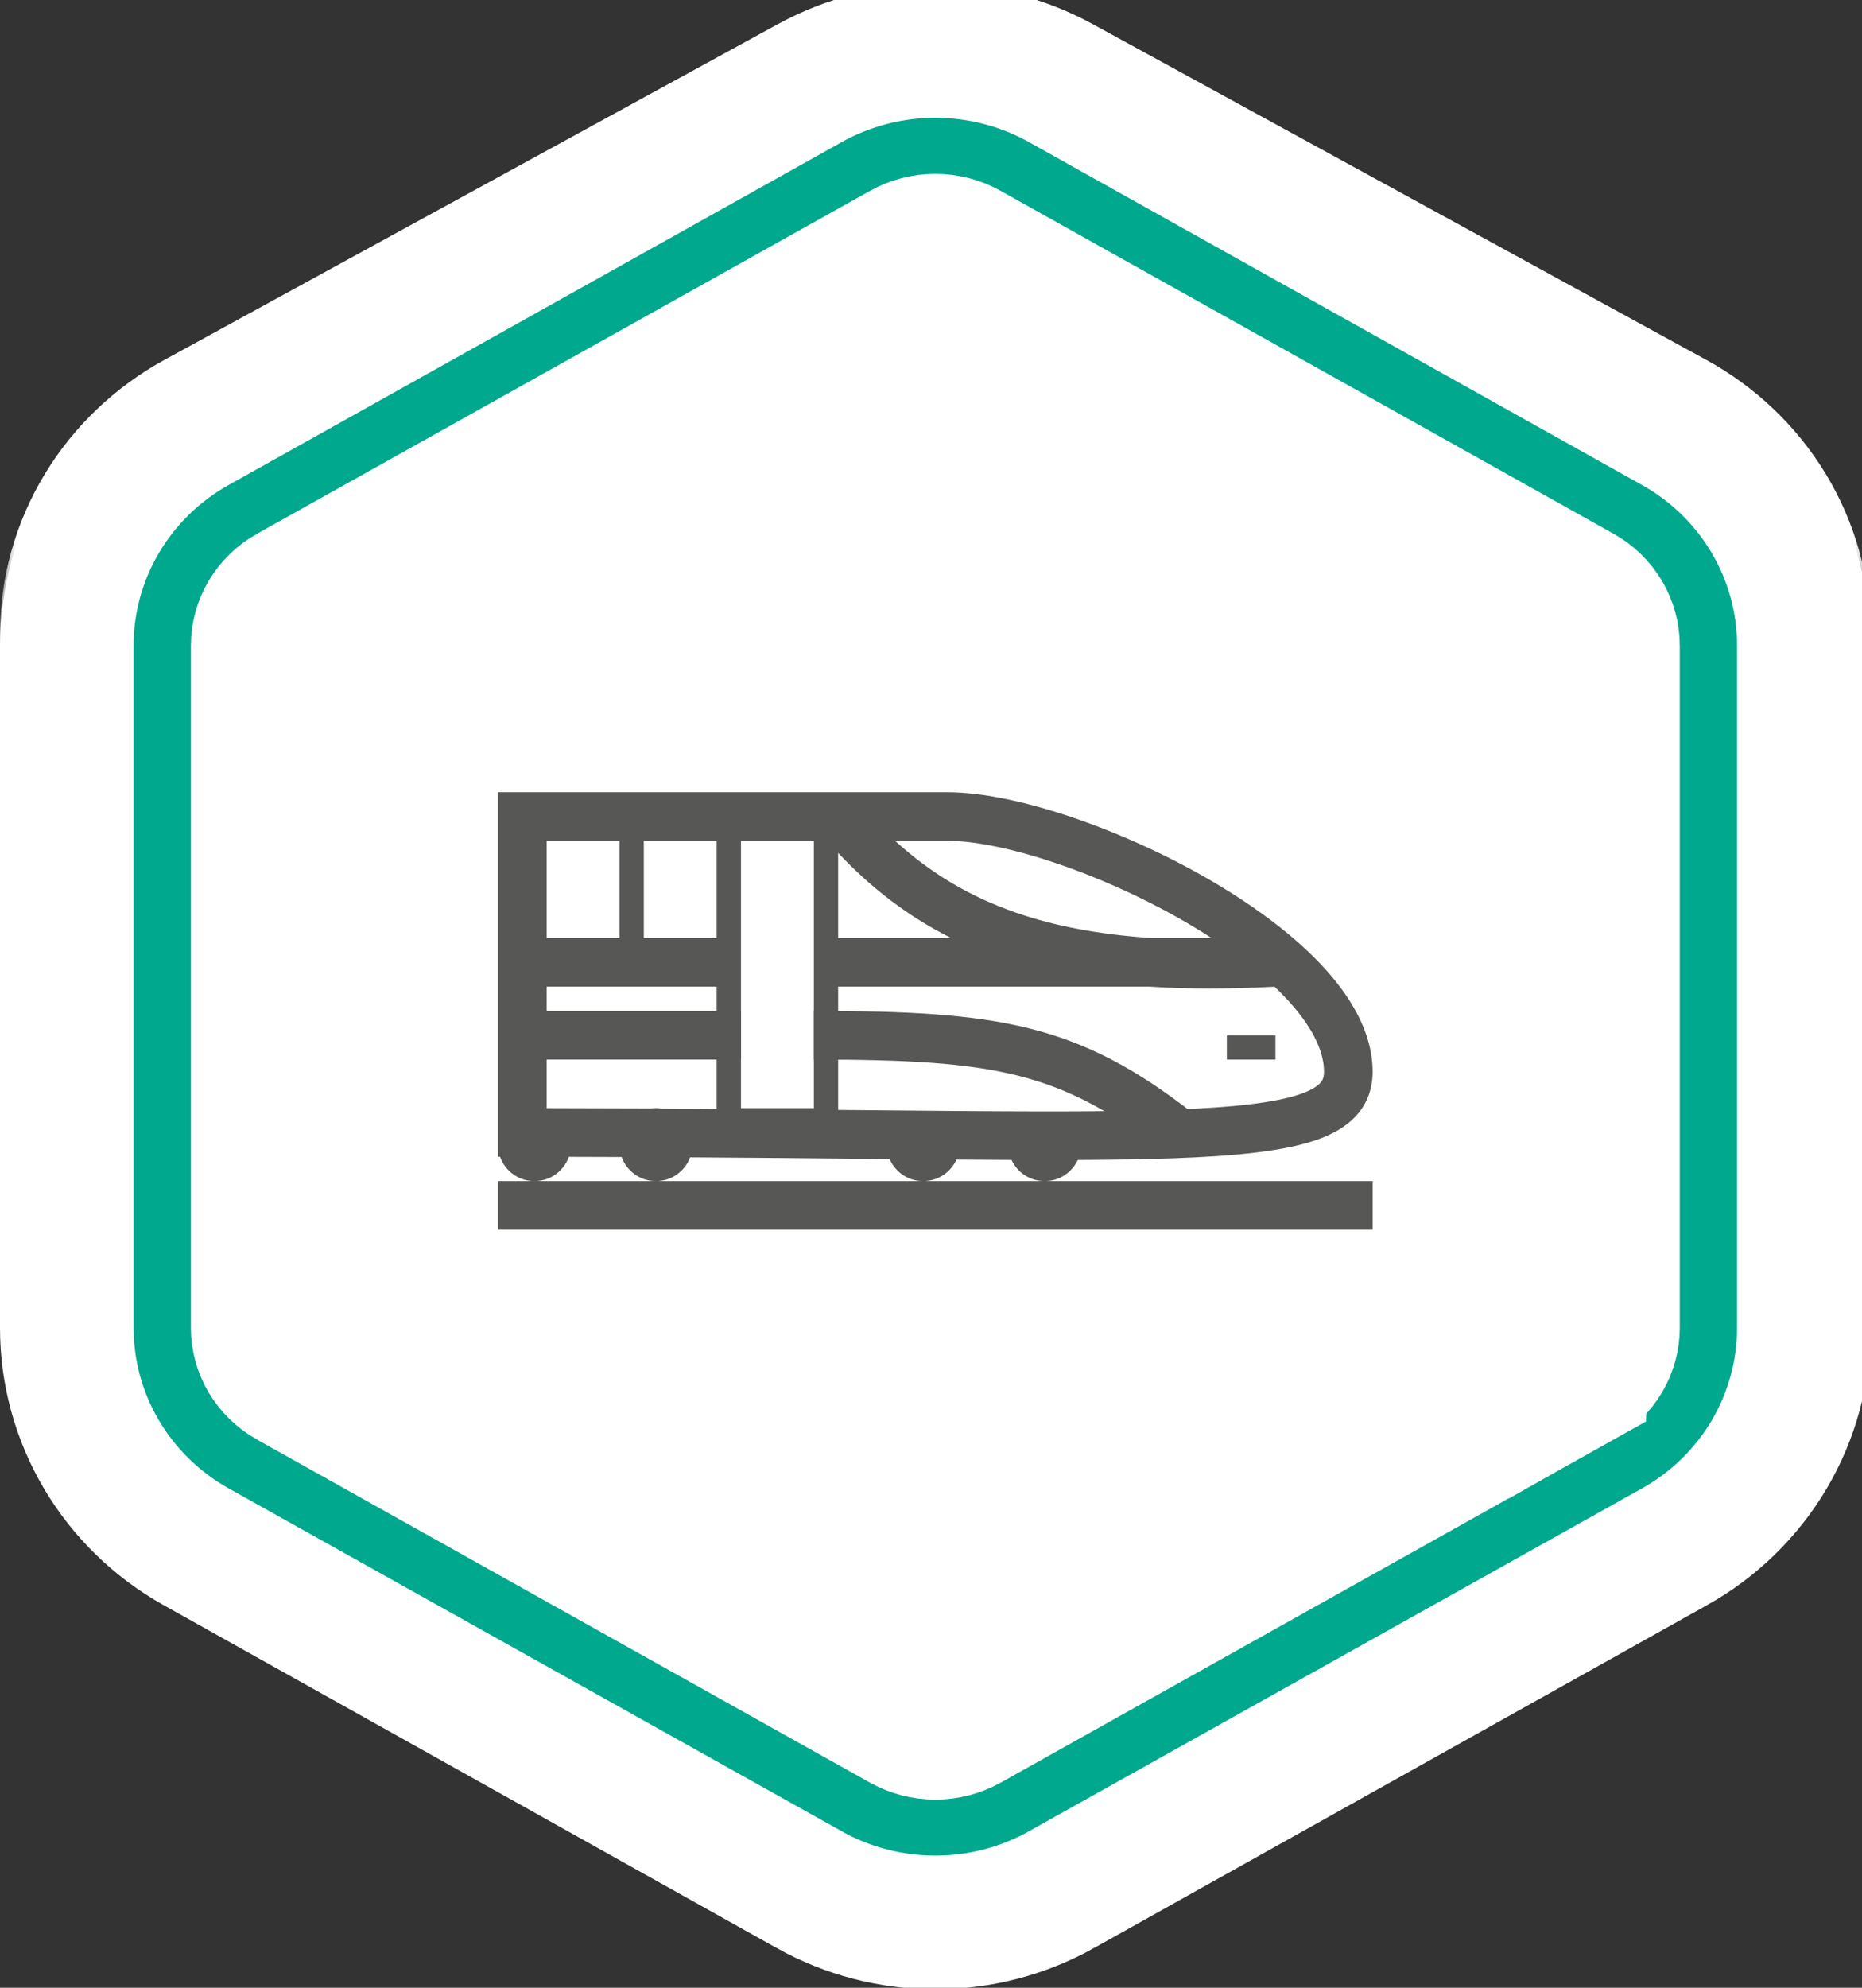 <?xml version="1.0" encoding="utf-8"?>
<svg viewBox="0 22.476 55.741 59.48" fill="none" xmlns="http://www.w3.org/2000/svg">
  <rect x="0" y="22.476" width="55.741" height="59.48" fill="#333333" stroke="none"/>
  <mask id="path-1-outside-1_2880_145193" maskUnits="userSpaceOnUse" x="0" y="22" width="56" height="59" fill="black">
    <rect fill="white" y="22" width="56" height="59"/>
    <path d="M4 41.449V61.433C3.999 62.387 4.263 63.324 4.762 64.149C5.262 64.974 5.981 65.658 6.847 66.131L25.197 76.169C26.051 76.636 27.017 76.881 28 76.881C28.983 76.881 29.949 76.636 30.803 76.169L49.154 66.131C50.019 65.658 50.738 64.974 51.238 64.149C51.737 63.324 52 62.386 52 61.433V41.449C52 40.495 51.737 39.558 51.237 38.733C50.738 37.908 50.019 37.224 49.154 36.751L30.803 26.713C29.949 26.246 28.983 26 28 26C27.017 26 26.051 26.246 25.197 26.713L6.847 36.751C5.982 37.224 5.263 37.908 4.763 38.733C4.263 39.558 4 40.495 4 41.449"/>
  </mask>
  <path d="M4 41.449V61.433C3.999 62.387 4.263 63.324 4.762 64.149C5.262 64.974 5.981 65.658 6.847 66.131L25.197 76.169C26.051 76.636 27.017 76.881 28 76.881C28.983 76.881 29.949 76.636 30.803 76.169L49.154 66.131C50.019 65.658 50.738 64.974 51.238 64.149C51.737 63.324 52 62.386 52 61.433V41.449C52 40.495 51.737 39.558 51.237 38.733C50.738 37.908 50.019 37.224 49.154 36.751L30.803 26.713C29.949 26.246 28.983 26 28 26C27.017 26 26.051 26.246 25.197 26.713L6.847 36.751C5.982 37.224 5.263 37.908 4.763 38.733C4.263 39.558 4 40.495 4 41.449" fill="white"/>
  <path d="M4 61.433L8 61.435V61.433H4ZM6.847 66.131L8.766 62.622L8.766 62.621L6.847 66.131ZM25.197 76.169L27.117 72.66L27.117 72.659L25.197 76.169ZM28 76.881V72.881V76.881ZM30.803 76.169L28.883 72.659L28.883 72.66L30.803 76.169ZM49.154 66.131L51.074 69.64L51.075 69.64L49.154 66.131ZM52 61.433H48V61.435L52 61.433ZM52 41.449L48 41.448V41.449H52ZM49.154 36.751L51.075 33.242L51.074 33.242L49.154 36.751ZM30.803 26.713L28.883 30.222L28.883 30.222L30.803 26.713ZM28 26V22V26ZM25.197 26.713L27.117 30.222L27.117 30.222L25.197 26.713ZM6.847 36.751L8.766 40.261L8.766 40.26L6.847 36.751ZM7.15256e-07 41.449V61.433H8V41.449H7.15256e-07ZM1.43051e-06 61.431C-0.001 63.125 0.467 64.778 1.341 66.222L8.184 62.076C8.058 61.869 8 61.649 8 61.435L1.43051e-06 61.431ZM1.341 66.222C2.215 67.663 3.458 68.837 4.927 69.641L8.766 62.621C8.505 62.479 8.31 62.285 8.184 62.076L1.341 66.222ZM4.927 69.64L23.278 79.678L27.117 72.659L8.766 62.622L4.927 69.64ZM23.277 79.678C24.726 80.47 26.353 80.881 28 80.881V72.881C27.681 72.881 27.376 72.801 27.117 72.66L23.277 79.678ZM28 80.881C29.647 80.881 31.274 80.47 32.723 79.678L28.883 72.66C28.624 72.801 28.319 72.881 28 72.881V80.881ZM32.722 79.678L51.074 69.64L47.235 62.622L28.883 72.659L32.722 79.678ZM51.075 69.64C52.543 68.836 53.786 67.662 54.659 66.221L47.816 62.076C47.69 62.285 47.495 62.479 47.234 62.622L51.075 69.64ZM54.659 66.221C55.533 64.778 56.001 63.125 56 61.431L48 61.435C48 61.648 47.942 61.869 47.816 62.076L54.659 66.221ZM56 61.433V41.449H48V61.433H56ZM56 41.45C56 39.756 55.532 38.103 54.659 36.661L47.816 40.806C47.942 41.013 48 41.234 48 41.448L56 41.45ZM54.659 36.661C53.785 35.219 52.543 34.046 51.075 33.242L47.233 40.26C47.495 40.403 47.69 40.597 47.816 40.806L54.659 36.661ZM51.074 33.242L32.722 23.203L28.883 30.222L47.235 40.261L51.074 33.242ZM32.723 23.204C31.274 22.411 29.647 22 28 22V30C28.319 30 28.624 30.08 28.883 30.222L32.723 23.204ZM28 22C26.353 22 24.726 22.411 23.277 23.204L27.117 30.222C27.376 30.08 27.681 30 28 30V22ZM23.277 23.203L4.927 33.242L8.766 40.26L27.117 30.222L23.277 23.203ZM4.927 33.242C3.458 34.045 2.215 35.219 1.342 36.66L8.184 40.806C8.31 40.597 8.505 40.403 8.766 40.261L4.927 33.242ZM1.342 36.66C0.467 38.103 -0.001 39.756 9.53674e-07 41.45L8 41.447C8 41.234 8.058 41.013 8.184 40.806L1.342 36.66Z" fill="white" mask="url(#path-1-outside-1_2880_145193)"/>
  <path d="M54 62.212C54 62.212 54 62.212 54 62.213C54 63.548 53.639 64.858 52.958 66.008C52.276 67.157 51.3 68.105 50.131 68.759L50.13 68.759L31.779 79.018L31.779 79.019C30.625 79.663 29.323 80.001 28 80.001C26.677 80.001 25.375 79.663 24.221 79.019L24.221 79.018L5.87 68.759L5.87 68.759C4.701 68.105 3.724 67.158 3.042 66.008C2.36 64.858 2 63.548 2 62.213V41.79C2 41.789 2 41.789 2 41.789C1.999 40.453 2.36 39.144 3.042 37.994C3.723 36.844 4.7 35.896 5.87 35.242L5.87 35.242L24.221 24.983L24.222 24.982C25.375 24.338 26.677 24.001 28 24L28 24C29.323 24.001 30.625 24.338 31.778 24.982L31.779 24.983L50.13 35.242L50.131 35.242C51.3 35.896 52.277 36.844 52.958 37.994C53.64 39.144 54 40.453 54 41.789V62.212ZM54 62.212V41.79V62.212ZM48.286 41.791V62.21C48.285 62.528 48.199 62.843 48.033 63.124C47.867 63.404 47.624 63.642 47.327 63.809L48.286 41.791ZM48.286 41.791C48.285 41.473 48.199 41.158 48.033 40.877C47.866 40.596 47.624 40.358 47.325 40.191C47.325 40.191 47.325 40.191 47.325 40.191L28.976 29.931C28.976 29.931 28.976 29.931 28.976 29.931C28.681 29.766 28.345 29.678 28 29.678C27.655 29.678 27.319 29.766 27.024 29.931C27.024 29.931 27.024 29.931 27.024 29.931L8.675 40.191C8.675 40.191 8.675 40.191 8.674 40.191C8.376 40.358 8.134 40.596 7.967 40.877C7.801 41.158 7.715 41.473 7.714 41.791V62.211C7.715 62.529 7.801 62.844 7.967 63.124C8.134 63.404 8.376 63.642 8.674 63.81C8.674 63.81 8.675 63.81 8.675 63.81L27.023 74.074C27.318 74.238 27.655 74.326 28 74.326C28.345 74.326 28.682 74.238 28.977 74.074L47.325 63.81L48.286 41.791Z" fill="#00A88E" stroke="white" stroke-width="4"/>
  <path fill-rule="evenodd" clip-rule="evenodd" d="M22.182 54.182H16V52.727H22.182V54.182ZM30.46 54.66C28.919 54.275 27.091 54.182 24.364 54.182L24.364 52.727C27.091 52.727 29.081 52.816 30.813 53.249C32.573 53.689 34.027 54.473 35.719 55.79L34.826 56.938C33.246 55.709 31.973 55.038 30.46 54.66Z" fill="#575756"/>
  <path d="M38.182 53.455H36.727V54.182H38.182V53.455Z" fill="#575756"/>
  <path fill-rule="evenodd" clip-rule="evenodd" d="M14.909 46.182H28.364C29.384 46.182 30.673 46.458 32.003 46.901C33.343 47.348 34.774 47.981 36.088 48.732C37.398 49.481 38.622 50.363 39.528 51.318C40.419 52.257 41.091 53.362 41.091 54.545C41.091 55.017 40.95 55.461 40.624 55.834C40.313 56.188 39.882 56.424 39.396 56.591C38.441 56.92 37.023 57.068 35.117 57.136C34.282 57.166 33.334 57.18 32.263 57.185C32.09 57.559 31.712 57.818 31.273 57.818H41.091V59.273H14.909V57.818H16C15.525 57.818 15.121 57.515 14.971 57.091H14.909V46.182ZM19.636 57.818C19.164 57.818 18.761 57.517 18.61 57.097C18.093 57.095 17.566 57.093 17.028 57.092C16.878 57.515 16.474 57.818 16 57.818H19.636ZM27.636 57.818C27.186 57.818 26.8 57.546 26.633 57.157L25.808 57.15C24.242 57.135 22.529 57.119 20.659 57.107C20.505 57.522 20.105 57.818 19.636 57.818H27.636ZM27.636 57.818C28.079 57.818 28.461 57.554 28.632 57.174C29.206 57.179 29.756 57.182 30.282 57.184C30.455 57.559 30.834 57.818 31.273 57.818H27.636ZM19.491 55.646C18.493 55.641 17.451 55.638 16.364 55.637V52H21.454V55.658C20.915 55.654 20.361 55.651 19.793 55.648C19.742 55.64 19.689 55.636 19.636 55.636C19.587 55.636 19.538 55.64 19.491 55.646ZM25.091 55.688V52H34.426C35.564 52.074 36.801 52.073 38.156 52.002C38.266 52.107 38.372 52.213 38.472 52.319C39.263 53.152 39.636 53.911 39.636 54.545C39.636 54.711 39.595 54.801 39.53 54.875C39.448 54.968 39.277 55.093 38.922 55.216C38.195 55.466 36.977 55.614 35.065 55.682C32.856 55.761 29.861 55.733 25.879 55.695C25.621 55.693 25.358 55.691 25.091 55.688ZM25.091 50.545V47.999C26.085 49.051 27.186 49.901 28.474 50.545H25.091ZM22.182 47.636H24.364V55.636H22.182V47.636ZM21.454 47.636V50.545H19.273V47.636H21.454ZM16.364 50.545H18.546V47.636H16.364V50.545ZM34.474 50.545H36.271C35.98 50.357 35.678 50.173 35.366 49.995C34.136 49.292 32.793 48.698 31.543 48.281C30.281 47.86 29.161 47.636 28.364 47.636H26.795C27.84 48.588 29.007 49.298 30.413 49.785C31.567 50.185 32.898 50.44 34.474 50.545Z" fill="#575756"/>
</svg>